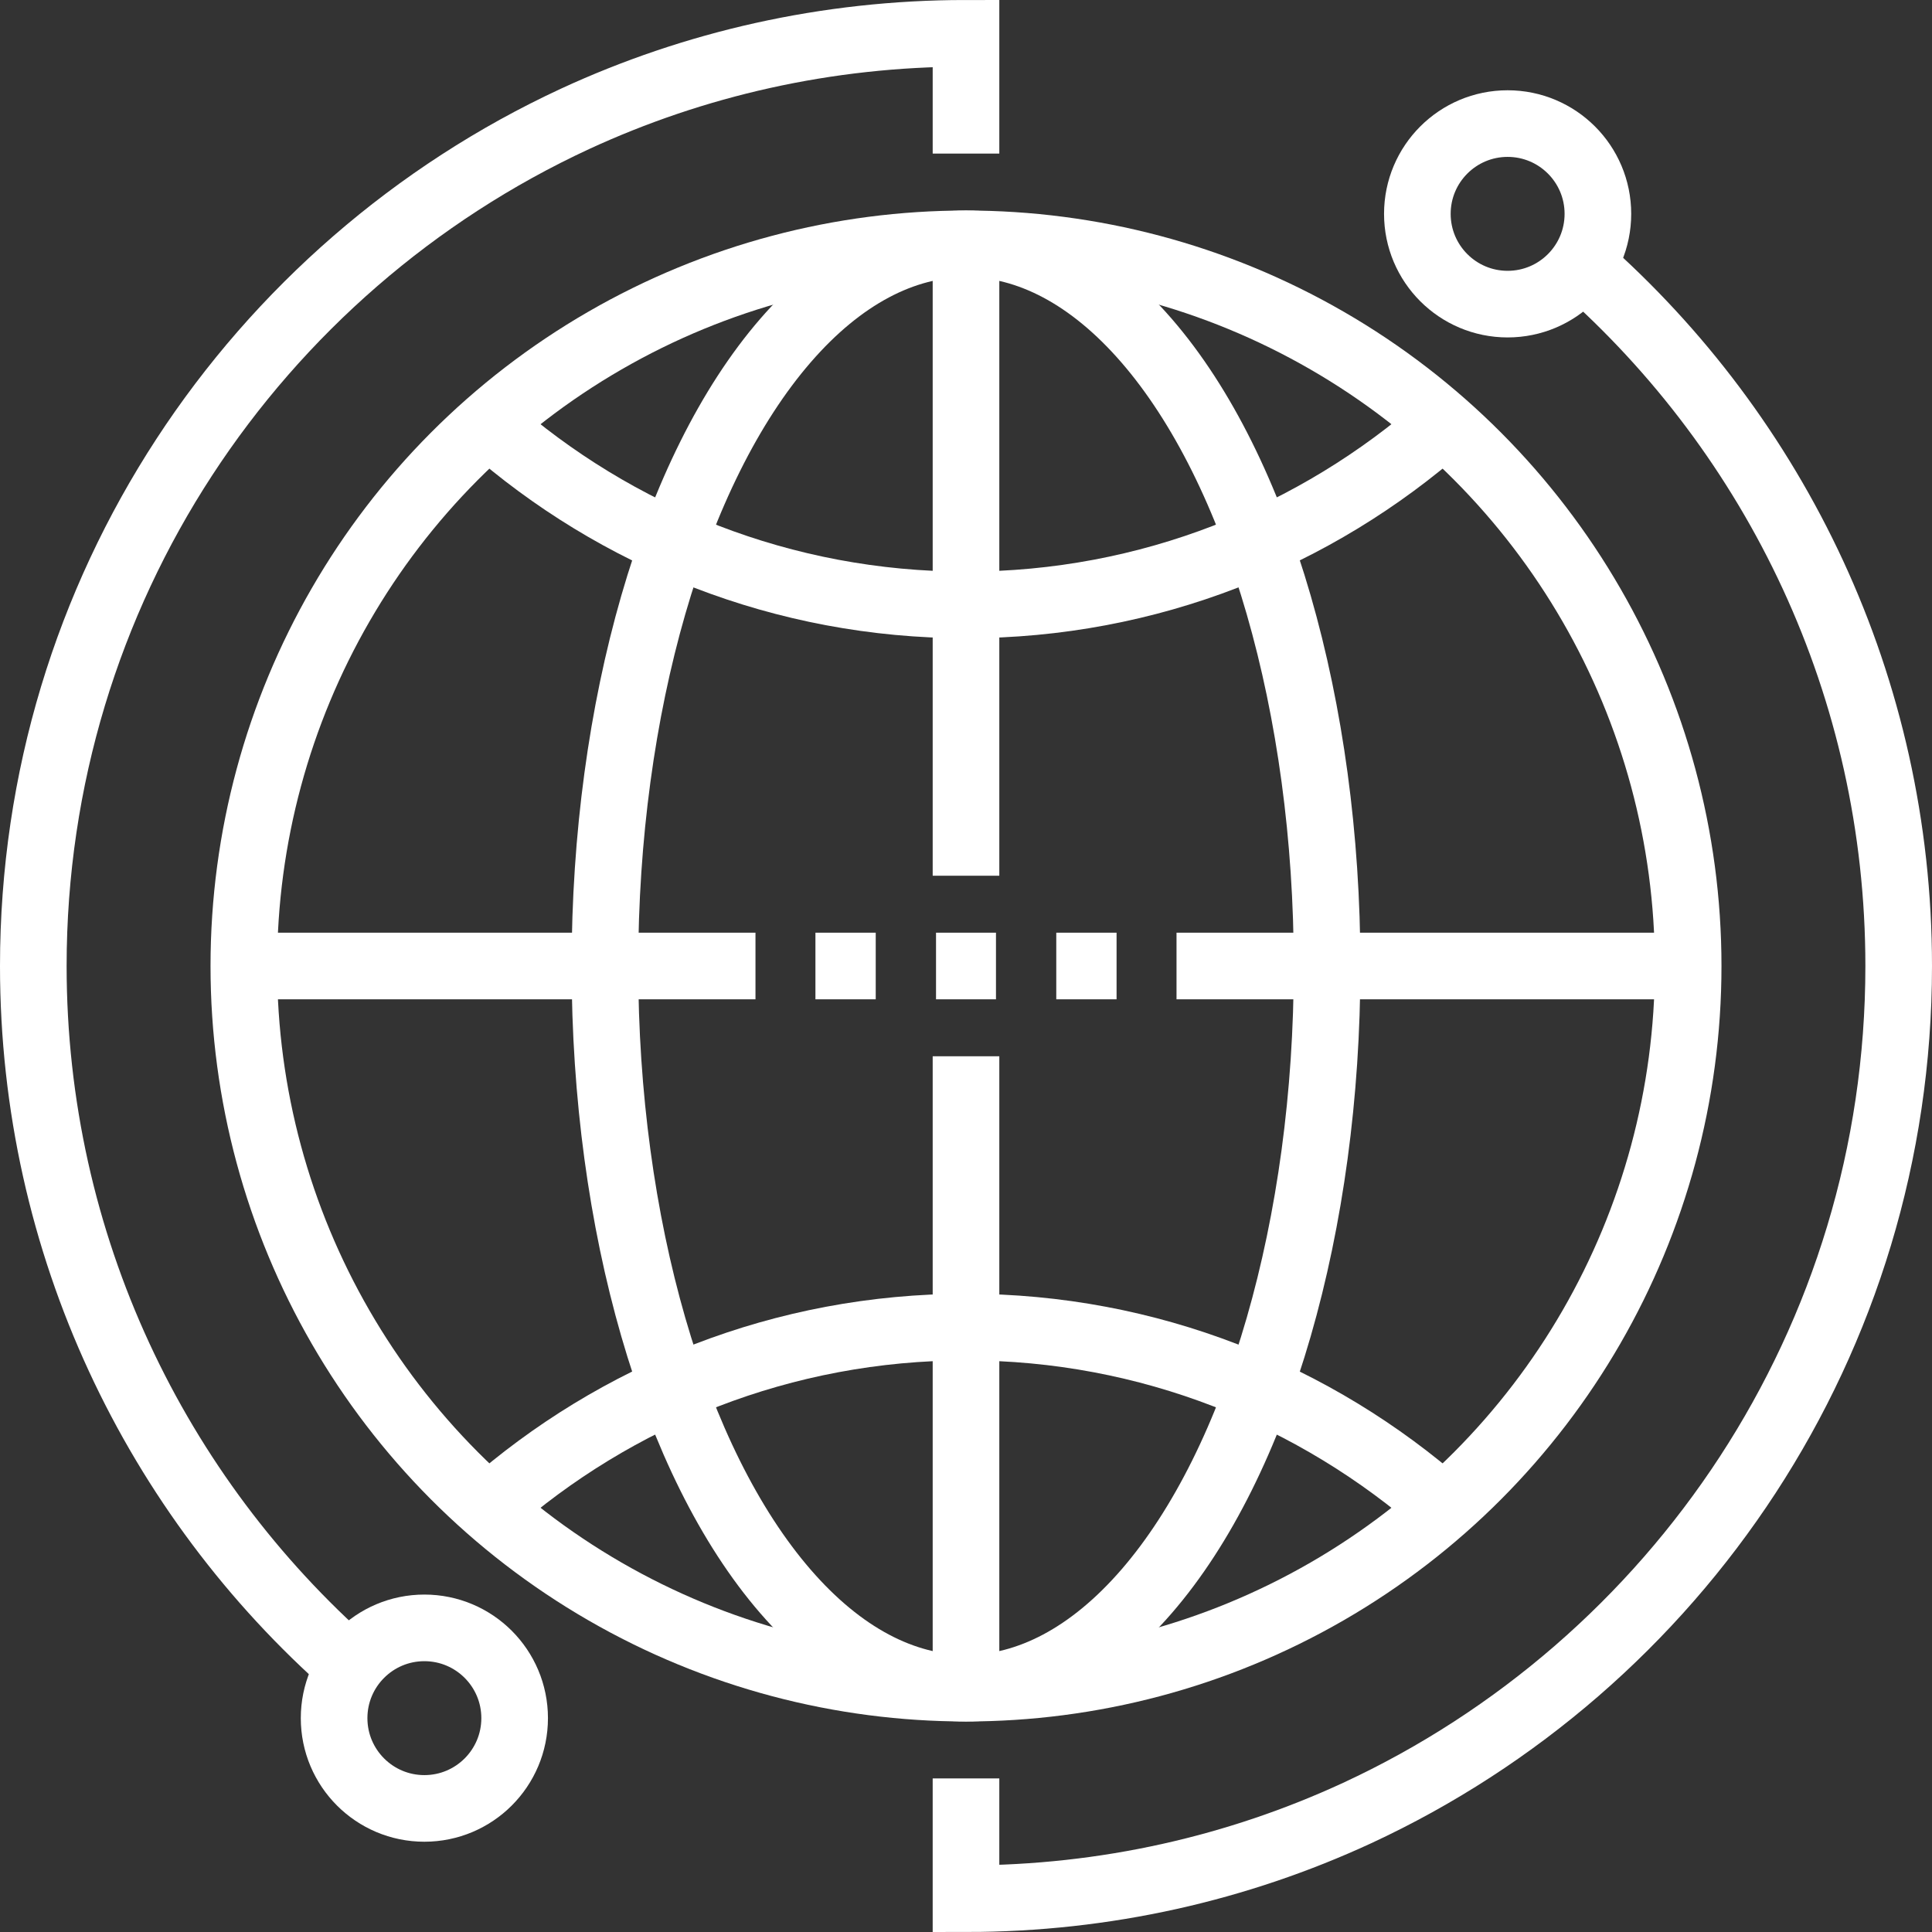 <?xml version="1.0" encoding="UTF-8"?>
<svg xmlns="http://www.w3.org/2000/svg" viewBox="0 0 58 58">
  <rect x="0" y="0" width="58" height="58" fill="#333333" stroke="none"/>
  <defs>
    <style>.d{fill:none;stroke:#fff;stroke-miterlimit:10;stroke-width:2px;}</style>
  </defs>
  <g id="a"></g>
  <g id="b">
    <g id="c">
      <g>
        <g>
          <path class="d" d="M47.48,7.96c5.83,5.13,9.52,12.65,9.52,21.04,0,11.27-6.66,20.98-16.26,25.43-3.57,1.65-7.55,2.57-11.74,2.57v-3.61"></path>
          <circle class="d" cx="45.26" cy="6.42" r="2.71"></circle>
        </g>
        <g>
          <path class="d" d="M10.52,50.04C4.69,44.91,1,37.38,1,29,1,17.73,7.66,8.02,17.26,3.57c3.57-1.65,7.55-2.57,11.74-2.57v3.61"></path>
          <circle class="d" cx="12.74" cy="51.58" r="2.71"></circle>
        </g>
        <g>
          <circle class="d" cx="29" cy="29" r="21.68"></circle>
          <path class="d" d="M14.67,12.74c3.82,3.37,8.84,5.42,14.33,5.42s10.5-2.05,14.33-5.42"></path>
          <path class="d" d="M14.67,45.26c3.82-3.37,8.84-5.42,14.33-5.42s10.5,2.05,14.33,5.42"></path>
          <ellipse class="d" cx="29" cy="29" rx="10.84" ry="21.68"></ellipse>
          <g>
            <line class="d" x1="24.48" y1="29" x2="26.29" y2="29"></line>
            <line class="d" x1="28.1" y1="29" x2="29.9" y2="29"></line>
            <line class="d" x1="31.71" y1="29" x2="33.52" y2="29"></line>
          </g>
          <line class="d" x1="50.68" y1="29" x2="35.32" y2="29"></line>
          <line class="d" x1="22.68" y1="29" x2="7.32" y2="29"></line>
          <line class="d" x1="29" y1="7.32" x2="29" y2="26.29"></line>
          <line class="d" x1="29" y1="31.71" x2="29" y2="50.68"></line>
        </g>
      </g>
    </g>
  </g>
</svg>
